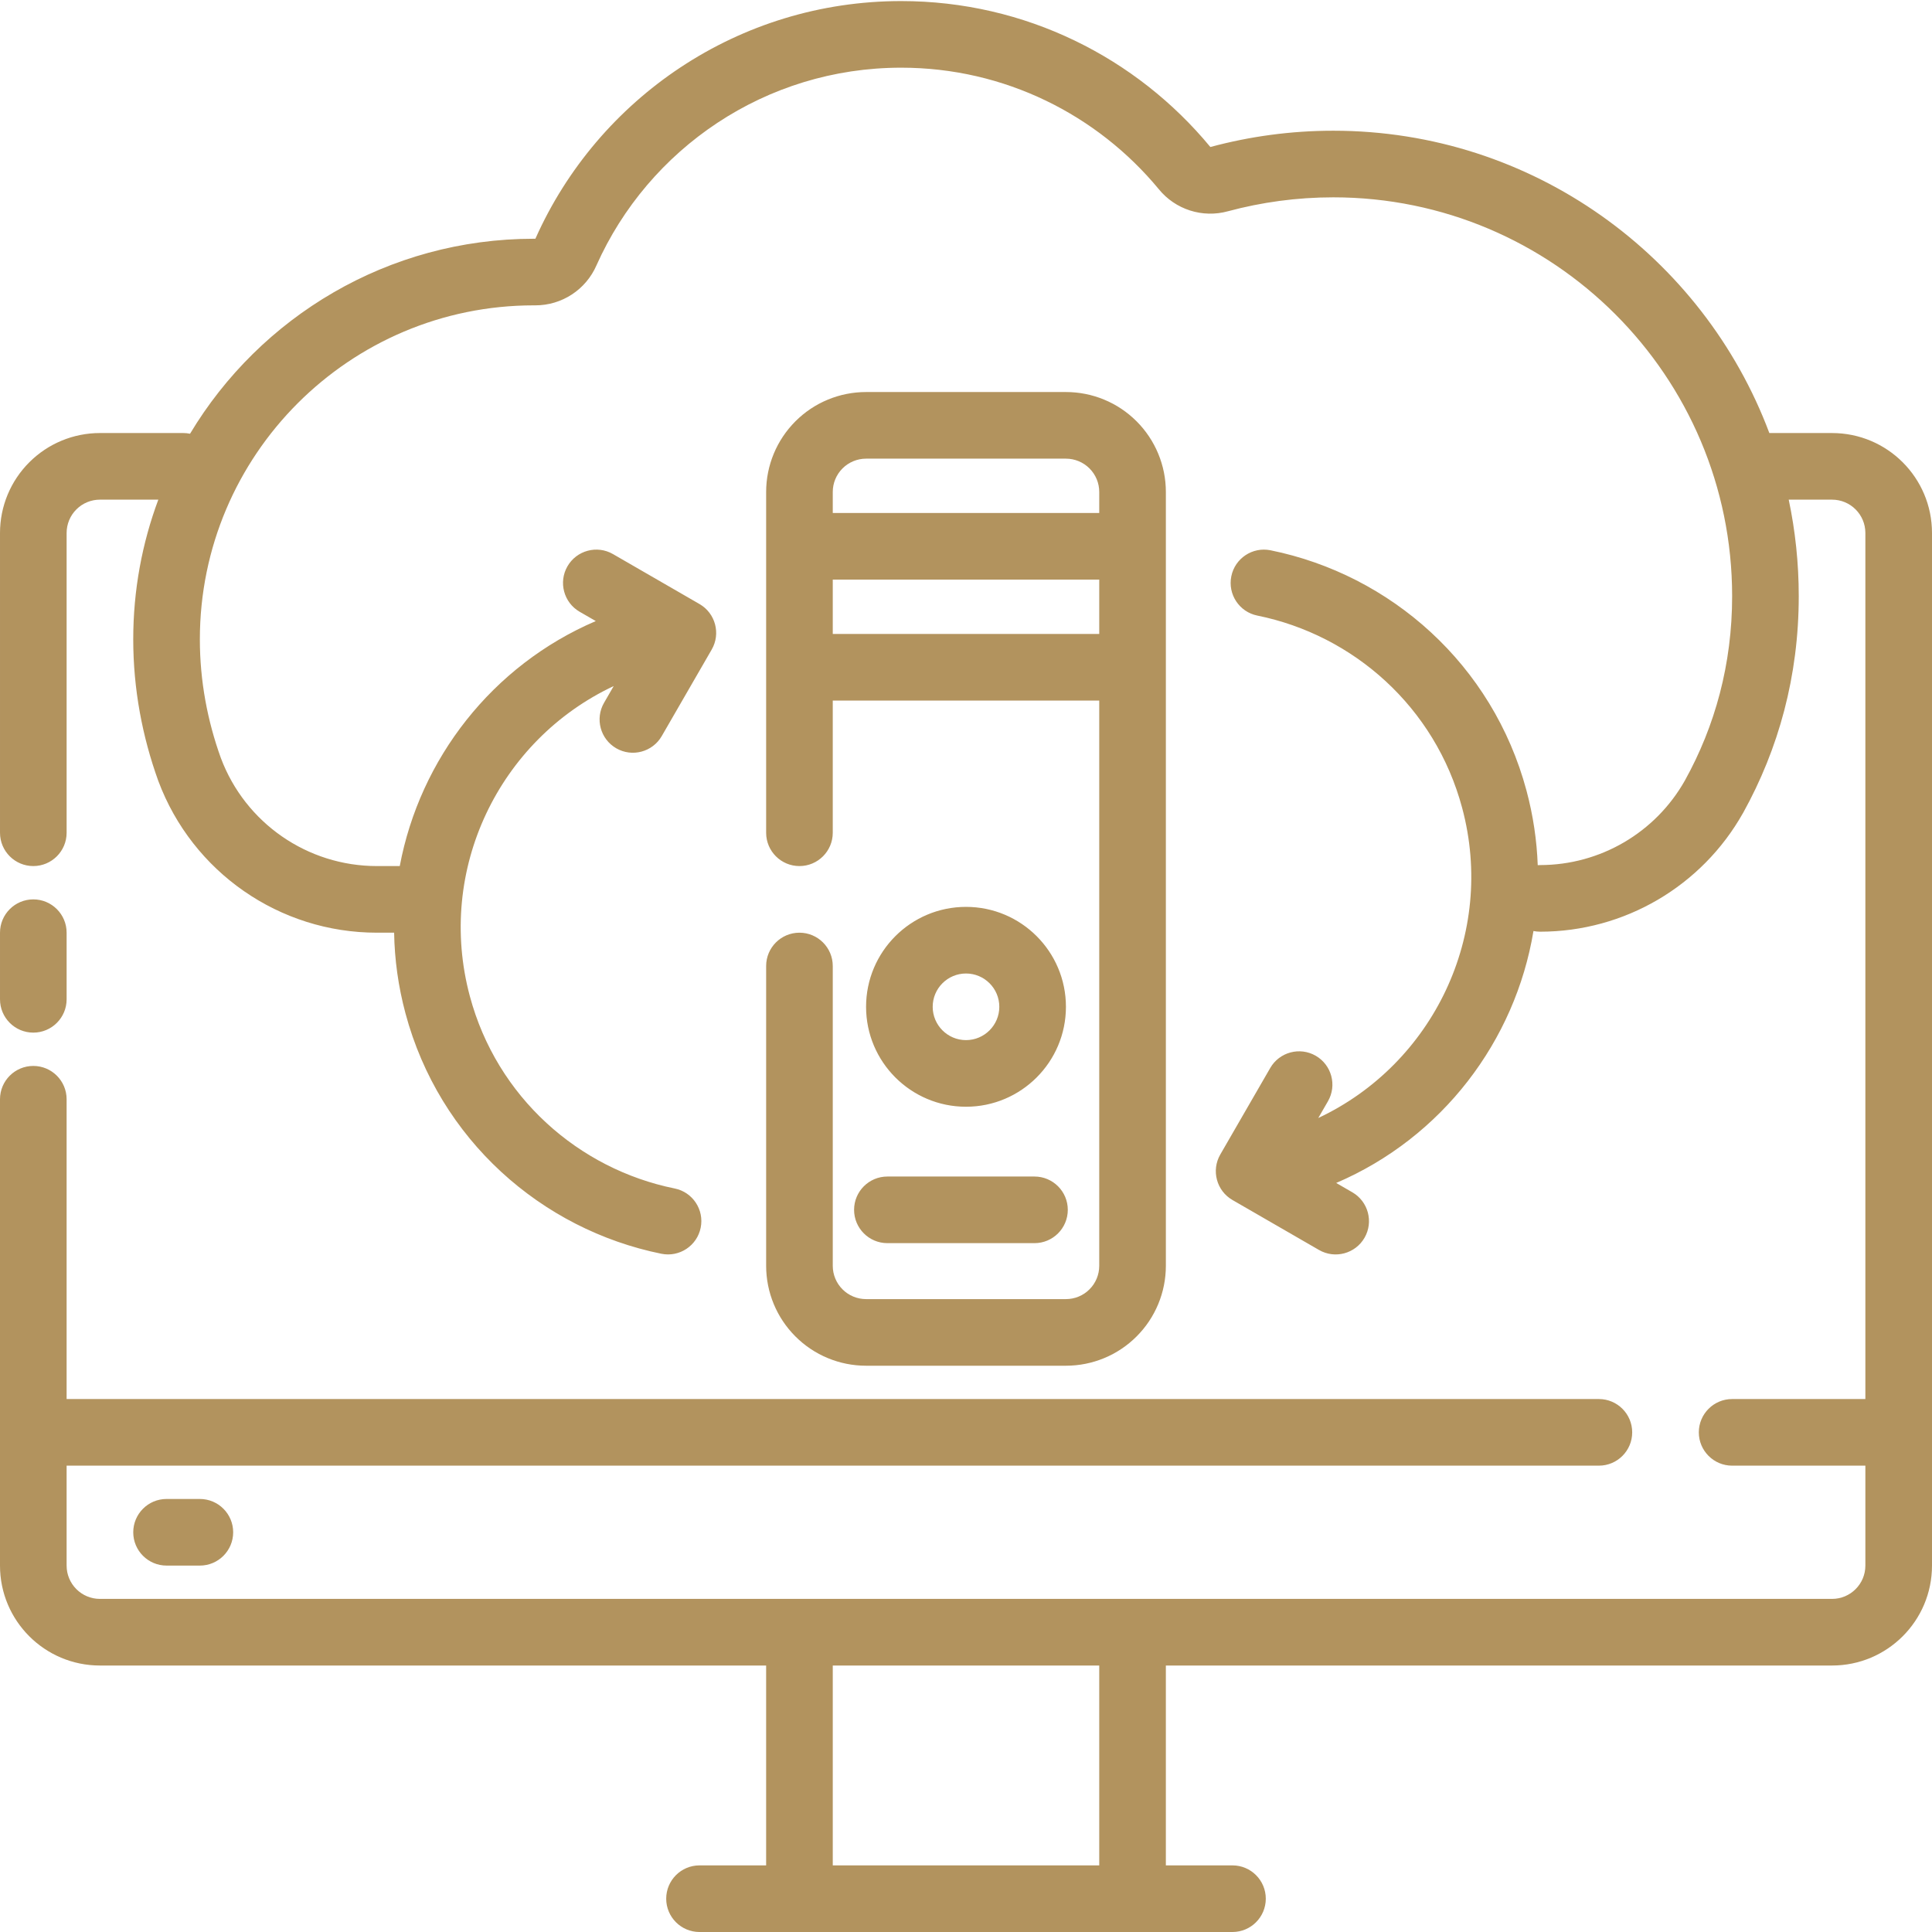 <?xml version="1.0" encoding="UTF-8" standalone="no"?><svg xmlns="http://www.w3.org/2000/svg" xmlns:xlink="http://www.w3.org/1999/xlink" clip-rule="evenodd" fill="#b2935e" fill-rule="evenodd" height="58" preserveAspectRatio="xMidYMid meet" stroke-linejoin="round" stroke-miterlimit="2" version="1" viewBox="3.0 3.0 58.0 58.0" width="58" zoomAndPan="magnify"><g id="change1_1"><path d="M8.705,16.021c-0.066,-0.014 -0.135,-0.021 -0.205,-0.021l-2.5,0c-0.796,-0 -1.559,0.316 -2.121,0.879c-0.563,0.562 -0.879,1.325 -0.879,2.121c0,3.172 0,9 0,9c0,0.552 0.448,1 1,1c0.552,-0 1,-0.448 1,-1l0,-9c-0,-0.265 0.105,-0.52 0.293,-0.707c0.187,-0.188 0.442,-0.293 0.707,-0.293l1.753,0c-0.487,1.306 -0.753,2.719 -0.753,4.194c0,1.492 0.273,2.921 0.751,4.246l0.002,0.006c1.025,2.742 3.641,4.556 6.564,4.554l0.515,-0c0.013,0.801 0.124,1.614 0.341,2.423c1.015,3.789 4.081,6.486 7.684,7.216c0.541,0.109 1.069,-0.241 1.178,-0.782c0.11,-0.541 -0.24,-1.069 -0.781,-1.178c-2.883,-0.584 -5.337,-2.742 -6.149,-5.773c-1.018,-3.798 0.88,-7.695 4.319,-9.31l-0.29,0.502c-0.276,0.478 -0.112,1.09 0.366,1.366c0.478,0.276 1.09,0.112 1.366,-0.366l1.5,-2.598c0.276,-0.478 0.112,-1.09 -0.366,-1.366l-2.598,-1.5c-0.478,-0.276 -1.09,-0.112 -1.366,0.366c-0.276,0.478 -0.112,1.09 0.366,1.366l0.484,0.279c-3.115,1.334 -5.281,4.14 -5.885,7.355l-0.686,-0c-2.085,0.001 -3.953,-1.292 -4.685,-3.245c-0.401,-1.112 -0.63,-2.31 -0.63,-3.561c0,-5.534 4.493,-10.027 10.027,-10.027l0.041,0c0.799,0.002 1.521,-0.471 1.839,-1.202c1.561,-3.497 5.072,-5.933 9.147,-5.933c3.11,-0 5.892,1.42 7.732,3.645c0.499,0.615 1.315,0.876 2.079,0.665c1.008,-0.271 2.068,-0.418 3.162,-0.418c6.608,-0 11.973,5.365 11.973,11.973c0,2.04 -0.512,3.9 -1.417,5.532c-0.884,1.569 -2.545,2.54 -4.346,2.541c-0.024,0 -0.049,0.001 -0.073,0.003c-0.027,-0.741 -0.137,-1.491 -0.337,-2.237c-1.015,-3.79 -4.081,-6.486 -7.684,-7.216c-0.541,-0.11 -1.069,0.241 -1.178,0.781c-0.11,0.541 0.24,1.07 0.781,1.179c2.883,0.584 5.337,2.741 6.149,5.773c1.018,3.798 -0.88,7.694 -4.319,9.31l0.29,-0.502c0.276,-0.478 0.112,-1.09 -0.366,-1.366c-0.478,-0.276 -1.09,-0.112 -1.366,0.366l-1.5,2.598c-0.276,0.478 -0.112,1.09 0.366,1.366l2.598,1.5c0.478,0.276 1.09,0.112 1.366,-0.366c0.276,-0.478 0.112,-1.09 -0.366,-1.366l-0.484,-0.28c3.183,-1.363 5.375,-4.262 5.922,-7.563c0.066,0.013 0.133,0.02 0.203,0.02c2.523,-0.001 4.851,-1.363 6.088,-3.563l0.002,-0.002c1.066,-1.922 1.671,-4.108 1.671,-6.508c0,-0.994 -0.104,-1.963 -0.301,-2.897l1.301,0c0.552,0 1,0.448 1,1l-0,26l-4,0c-0.552,0 -1,0.448 -1,1c0,0.552 0.448,1 1,1l4,0l0,3c-0,0.552 -0.448,1 -1,1c-0,-0 -52,-0 -52,-0c-0.552,-0 -1,-0.448 -1,-1l0,-3l46,0c0.552,0 1,-0.448 1,-1c0,-0.552 -0.448,-1 -1,-1l-46,0l0,-9c0,-0.552 -0.448,-1 -1,-1c-0.552,-0 -1,0.448 -1,1l0,14c0,1.657 1.343,3 3,3l20,-0l-0,6l-2,0c-0.552,0 -1,0.448 -1,1c0,0.552 0.448,1 1,1l16,0c0.552,0 1,-0.448 1,-1c0,-0.552 -0.448,-1 -1,-1l-2,0l-0,-6l20,-0c1.657,-0 3,-1.343 3,-3c0,-6.166 0,-24.834 0,-31c-0,-1.657 -1.343,-3 -3,-3l-1.883,0c-1.987,-5.3 -7.101,-9.076 -13.09,-9.076c-1.275,-0 -2.509,0.171 -3.684,0.487l-0.006,0.002l-0.001,0.001l-0.002,-0.003c-2.212,-2.676 -5.549,-4.379 -9.28,-4.379c-4.89,-0 -9.102,2.924 -10.975,7.121l-0.006,0.014c-0.016,0 -0.031,0 -0.046,0c-4.382,0 -8.219,2.348 -10.322,5.854Zm25.279,36.979l2.016,-0l-0,6c0,0 -8,-0 -8,-0c-0,0 -0,-6 -0,-6l5.984,-0Zm-25.984,-3l1,0c0.552,0 1,-0.448 1,-1c0,-0.552 -0.448,-1 -1,-1l-1,0c-0.552,0 -1,0.448 -1,1c0,0.552 0.448,1 1,1Zm18,-32.231l0,10.231c-0,0.552 0.448,1 1,1c0.552,0 1,-0.448 1,-1l0,-3.969l8,-0l-0,16.969c0,0.265 -0.105,0.52 -0.293,0.707c-0.187,0.188 -0.442,0.293 -0.707,0.293l-6,0c-0.265,0 -0.52,-0.105 -0.707,-0.293c-0.188,-0.187 -0.293,-0.442 -0.293,-0.707l0,-9c-0,-0.552 -0.448,-1 -1,-1c-0.552,0 -1,0.448 -1,1l0,9c-0,0.796 0.316,1.559 0.879,2.121c0.562,0.563 1.325,0.879 2.121,0.879c1.743,-0 4.257,-0 6,-0c0.796,0 1.559,-0.316 2.121,-0.879c0.563,-0.562 0.879,-1.325 0.879,-2.121c-0,-5.036 -0,-18.195 -0,-23.231c0,-0.795 -0.316,-1.558 -0.879,-2.121c-0.562,-0.563 -1.325,-0.879 -2.121,-0.879c-1.743,0 -4.257,0 -6,0c-0.796,0 -1.559,0.316 -2.121,0.879c-0.563,0.563 -0.879,1.326 -0.879,2.121Zm3.64,22.551l4.416,0c0.552,0 1,-0.448 1,-1c0,-0.552 -0.448,-1 -1,-1l-4.416,0c-0.552,0 -1,0.448 -1,1c0,0.552 0.448,1 1,1Zm2.36,-10.095c-1.656,-0 -3,1.344 -3,3c0,1.655 1.344,3 3,3c1.656,-0 3,-1.345 3,-3c0,-1.656 -1.344,-3 -3,-3Zm0,2c0.552,-0 1,0.448 1,1c0,0.551 -0.448,1 -1,1c-0.552,-0 -1,-0.449 -1,-1c0,-0.552 0.448,-1 1,-1Zm-29,-1.225l0,2c0,0.552 0.448,1 1,1c0.552,-0 1,-0.448 1,-1l0,-2c0,-0.552 -0.448,-1 -1,-1c-0.552,-0 -1,0.448 -1,1Zm25,-10.6l0,1.631l8,-0l-0,-1.631l-8,0Zm8,-2l-0,-0.631c0,-0.265 -0.105,-0.519 -0.293,-0.707c-0.187,-0.187 -0.442,-0.293 -0.707,-0.293l-6,0c-0.265,0 -0.52,0.106 -0.707,0.293c-0.188,0.188 -0.293,0.442 -0.293,0.707l0,0.631l8,0Z"/></g></svg>